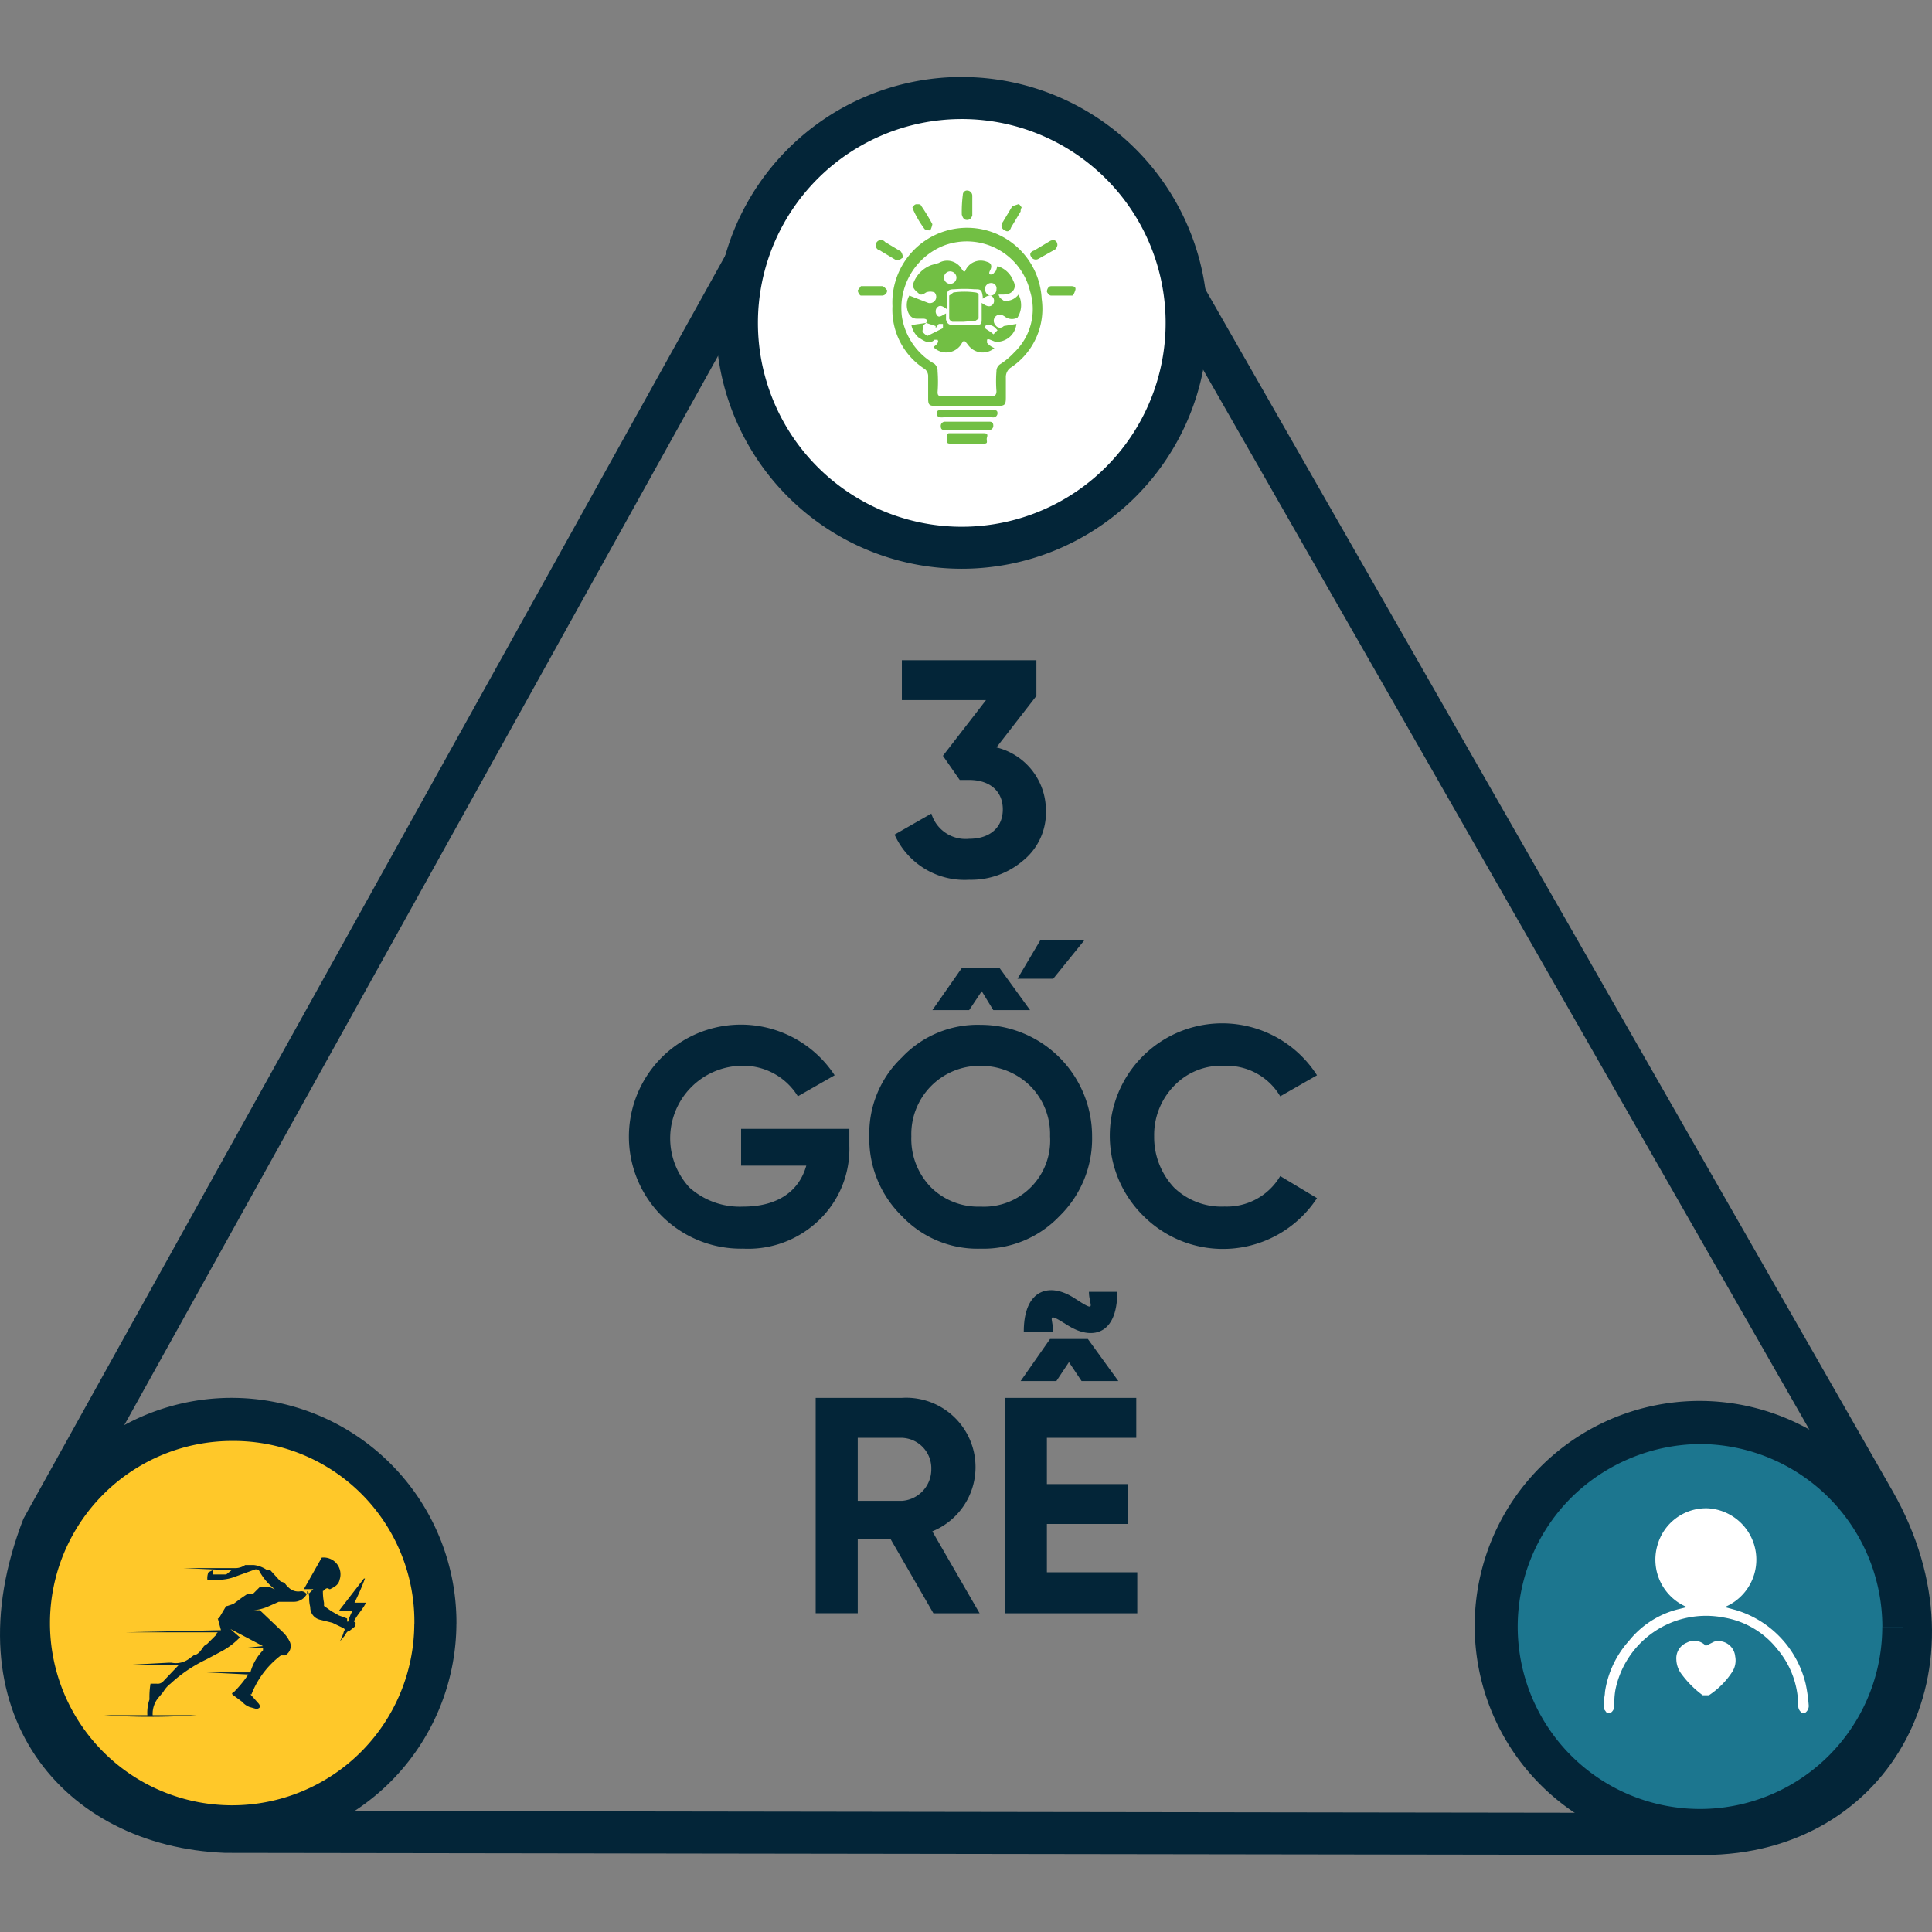 <svg xmlns="http://www.w3.org/2000/svg" xmlns:xlink="http://www.w3.org/1999/xlink" width="124" height="124" viewBox="0 0 124 124">
  <rect x="0" y="0" width="124" height="124" fill="#808080" stroke="none"/>
  <defs>
    <clipPath id="clip-path">
      <rect id="Rectangle_103" data-name="Rectangle 103" width="124" height="124" transform="translate(489.5 1100.5)" fill="#fff" stroke="#707070" stroke-width="1"/>
    </clipPath>
  </defs>
  <g id="Mask_Group_21" data-name="Mask Group 21" transform="translate(-489.5 -1100.5)" clip-path="url(#clip-path)">
    <g id="_3gocre" data-name="3gocre" transform="translate(489.519 1105.443)">
      <path id="Path_564" data-name="Path 564" d="M66.229,5.8c4.384,0,8.43,1.821,9.847,4.384h0L124.1,94.15c2.7,4.721,2.9,9.847.607,13.758s-5.868,5.6-10.386,5.6l-94.825-.135c-4.384-.2-8.026-2.023-10.049-5.126s-2.293-7.688-.472-12.477L55.641,11.735h0c2.63-5.193,8.3-5.8,10.589-5.8m0-2.7C61.1,3.1,55.843,5.261,53.28,10.386L6.475,94.623c-4.788,12.342,2.5,21.042,12.949,21.447l94.892.135c12.072,0,18.547-12.072,12.14-23.335L78.436,8.9c-2.023-3.574-7.014-5.8-12.207-5.8Z" transform="translate(-4.991 -2.091)" fill="#032538"/>
      <path id="Path_565" data-name="Path 565" d="M32.912,101.367A13.084,13.084,0,1,1,19.9,88.283a12.949,12.949,0,0,1,13.017,13.084Z" transform="translate(-4.991 -2.091)" fill="#ffc829"/>
      <path id="Path_566" data-name="Path 566" d="M32.912,101.367H31.563A11.692,11.692,0,1,1,19.9,89.632a11.6,11.6,0,0,1,11.668,11.735h2.7A14.433,14.433,0,1,0,19.9,115.732a14.433,14.433,0,0,0,14.365-14.365Z" transform="translate(-4.991 -2.091)" fill="#032538"/>
      <path id="Path_567" data-name="Path 567" d="M127.13,101.569a13.084,13.084,0,1,1-13.017-13.084,12.949,12.949,0,0,1,13.017,13.084Z" transform="translate(-4.991 -2.091)" fill="#1c768f"/>
      <path id="Path_568" data-name="Path 568" d="M127.13,101.569h-1.349a11.7,11.7,0,1,1-19.963-8.3,11.87,11.87,0,0,1,8.3-3.44,11.744,11.744,0,0,1,11.668,11.735h2.7a14.433,14.433,0,1,0-14.365,14.365,14.433,14.433,0,0,0,14.365-14.365Z" transform="translate(-4.991 -2.091)" fill="#032538"/>
      <path id="Path_569" data-name="Path 569" d="M66.7,32.305A14.433,14.433,0,1,1,81.134,17.872,14.433,14.433,0,0,1,66.7,32.305Z" transform="translate(-4.991 -2.091)" fill="#fff"/>
      <path id="Path_570" data-name="Path 570" d="M66.7,4.788A13.084,13.084,0,1,1,53.617,17.872,13.084,13.084,0,0,1,66.7,4.788m0-2.7A15.782,15.782,0,1,0,82.483,17.872,15.782,15.782,0,0,0,66.7,2.091Z" transform="translate(-4.991 -2.091)" fill="#032538"/>
      <path id="Path_571" data-name="Path 571" d="M120.656,107.1a.54.54,0,0,1-.27-.472,5.665,5.665,0,0,0-1.349-3.642,5.53,5.53,0,0,0-3.44-2.023,5.935,5.935,0,0,0-6.947,4.654,5.127,5.127,0,0,0-.067,1.012.54.54,0,0,1-.27.472h-.2l-.2-.27v-.472c0-.2.067-.4.067-.607a6.272,6.272,0,0,1,1.551-3.3,5.867,5.867,0,0,1,3.17-2.023l.54-.135a3.3,3.3,0,0,1-1.888-3.979,3.237,3.237,0,0,1,3.237-2.361,3.3,3.3,0,0,1,1.079,6.34l.742.2a6.542,6.542,0,0,1,4.451,4.721,10.252,10.252,0,0,1,.2,1.416.54.54,0,0,1-.27.472Z" transform="translate(-4.991 -2.091)" fill="#fff"/>
      <path id="Path_572" data-name="Path 572" d="M114.451,102.783l.54-.27a1.079,1.079,0,0,1,1.349.944,1.349,1.349,0,0,1-.2,1.012,5.193,5.193,0,0,1-1.484,1.484h-.4A6.407,6.407,0,0,1,112.9,104.6a1.619,1.619,0,0,1-.337-.944,1.079,1.079,0,0,1,.674-1.079,1.012,1.012,0,0,1,1.147.135Z" transform="translate(-4.991 -2.091)" fill="#fff"/>
      <path id="Path_573" data-name="Path 573" d="M67.038,23.2H65.015c-.4,0-.472-.067-.472-.472V21.245a.607.607,0,0,0-.2-.4,4.519,4.519,0,0,1-2.091-4.047,4.794,4.794,0,1,1,9.577-.472A4.519,4.519,0,0,1,69.8,20.772a.742.742,0,0,0-.27.607v1.281c0,.472-.067.54-.54.54Zm0-.607H68.59c.2,0,.337-.067.337-.337a8.161,8.161,0,0,1,0-1.281.54.54,0,0,1,.27-.472,4.654,4.654,0,0,0,.877-.742,3.844,3.844,0,0,0,1.012-3.912,4.181,4.181,0,0,0-5.463-2.967,4.316,4.316,0,0,0-2.765,4.586A4.249,4.249,0,0,0,64.948,20.5a.607.607,0,0,1,.2.472,8.971,8.971,0,0,1,0,1.349c0,.2.067.27.337.27Z" transform="translate(-4.991 -2.091)" fill="#72bf44"/>
      <path id="Path_574" data-name="Path 574" d="M67.038,24.954h1.079c.2,0,.27.067.2.27s.135.4-.2.4H65.959c-.337,0-.2-.27-.2-.472s.067-.2.2-.2Z" transform="translate(-4.991 -2.091)" fill="#72bf44"/>
      <path id="Path_575" data-name="Path 575" d="M67.038,23.47h1.686c.135,0,.27,0,.27.2a.27.27,0,0,1-.27.27,26.978,26.978,0,0,0-3.3,0c-.2,0-.337-.067-.337-.27s.2-.2.27-.2Z" transform="translate(-4.991 -2.091)" fill="#72bf44"/>
      <path id="Path_576" data-name="Path 576" d="M67.038,24.212h1.416c.2,0,.27.067.27.27a.27.27,0,0,1-.27.27H65.622c-.2,0-.27-.067-.27-.27a.27.27,0,0,1,.27-.27Z" transform="translate(-4.991 -2.091)" fill="#72bf44"/>
      <path id="Path_577" data-name="Path 577" d="M63.531,10.454c.067-.067.135-.2.27-.2s.27,0,.27.067a11.734,11.734,0,0,1,.742,1.214,1.416,1.416,0,0,1-.135.4c-.067,0-.337,0-.4-.135a6.407,6.407,0,0,1-.674-1.147C63.531,10.589,63.6,10.589,63.531,10.454Z" transform="translate(-4.991 -2.091)" fill="#72bf44"/>
      <path id="Path_578" data-name="Path 578" d="M70.545,10.454a.54.54,0,0,0-.067.27l-.607,1.012c-.067.2-.2.337-.4.2a.337.337,0,0,1-.135-.54l.607-1.012.4-.135C70.411,10.251,70.478,10.386,70.545,10.454Z" transform="translate(-4.991 -2.091)" fill="#72bf44"/>
      <path id="Path_579" data-name="Path 579" d="M72.838,12.882a.54.54,0,0,1-.135.27l-1.079.607a.337.337,0,0,1-.472-.135c-.135-.2,0-.337.2-.4l1.012-.607C72.636,12.477,72.838,12.612,72.838,12.882Z" transform="translate(-4.991 -2.091)" fill="#72bf44"/>
      <path id="Path_580" data-name="Path 580" d="M60.834,15.512h.742c.135,0,.27.2.337.27a.337.337,0,0,1-.337.337H60.227c-.067,0-.2-.2-.2-.337l.2-.27Z" transform="translate(-4.991 -2.091)" fill="#72bf44"/>
      <path id="Path_581" data-name="Path 581" d="M67.376,10.386v.607c-.067.135-.135.27-.337.27s-.27-.135-.337-.337a8.633,8.633,0,0,1,.067-1.281.27.27,0,0,1,.27-.27.337.337,0,0,1,.337.337Z" transform="translate(-4.991 -2.091)" fill="#72bf44"/>
      <path id="Path_582" data-name="Path 582" d="M62.722,13.826h-.27l-1.012-.607a.337.337,0,1,1,.337-.54l1.012.607a.742.742,0,0,1,.135.4A.97.97,0,0,0,62.722,13.826Z" transform="translate(-4.991 -2.091)" fill="#72bf44"/>
      <path id="Path_583" data-name="Path 583" d="M73.378,15.512h.337c.2,0,.337.067.27.27s-.135.337-.2.337H72.434c-.135,0-.27-.2-.27-.27s.067-.337.27-.337Z" transform="translate(-4.991 -2.091)" fill="#72bf44"/>
      <path id="Path_584" data-name="Path 584" d="M64.408,17.872c.135-.2,0-.27-.2-.27h-.4c-.337,0-.54-.27-.607-.607a1.214,1.214,0,0,1,.135-.877l1.214.472a.407.407,0,0,0,.4-.674.742.742,0,0,0-.54,0c-.2.135-.337.2-.472.067s-.472-.337-.337-.674a1.956,1.956,0,0,1,1.147-1.147l.472-.135a1.079,1.079,0,0,1,1.484.4c.135.2.2.2.27,0a1.079,1.079,0,0,1,1.349-.472c.27.067.337.27.2.54s0,.2,0,.27a.27.27,0,0,0,.27-.135c.135-.067.135-.27.2-.4a1.551,1.551,0,0,1,1.012.944c.27.472-.067.877-.607.877s-.27,0-.27.2l.27.2a1.012,1.012,0,0,0,.944-.4,1.484,1.484,0,0,1-.067,1.484.742.742,0,0,1-.809-.067c-.2-.135-.4-.2-.607,0a.4.4,0,0,0,0,.54.337.337,0,0,0,.54.067l.809-.135a1.281,1.281,0,0,1-1.349,1.147l-.337-.135s-.135-.067-.2,0v.2a1.214,1.214,0,0,0,.472.337,1.147,1.147,0,0,1-1.686-.2c-.27-.337-.27-.337-.472,0a1.147,1.147,0,0,1-1.754.135c.067-.067.2-.135.27-.27s0-.135,0-.2h-.2c-.337.337-.674.067-1.012-.135a1.416,1.416,0,0,1-.472-.809l.944-.135c-.067.067-.2.135-.2.27s-.067.27,0,.337.27.27.337.2l.944-.472v-.27h-.27l-.2.27v-.135Zm1.281-.607v.4c.067.2.135.337.4.337h1.349c.54,0,.54,0,.54-.472v-.944c.27.2.54.337.742.067a.4.4,0,0,0,0-.4c-.2-.27-.472-.067-.674.067v-.135c-.067-.472-.135-.472-.54-.472a8.093,8.093,0,0,0-1.281,0c-.337,0-.472.067-.472.4V17c-.27-.2-.472-.337-.674-.067a.4.4,0,0,0,0,.4C65.217,17.6,65.42,17.4,65.69,17.265Zm.27-2.7a.4.4,0,1,0,.4.4A.4.4,0,0,0,65.959,14.568Zm2.967,1.147a.337.337,0,0,0-.337-.4.4.4,0,0,0-.4.337c0,.27.135.472.4.472a.4.4,0,0,0,.337-.4Zm-.2,2.9.27-.27-.135-.135a.607.607,0,0,0-.4-.2h-.2a.337.337,0,0,0-.067.2c.135.135.337.2.54.4Z" transform="translate(-4.991 -2.091)" fill="#72bf44"/>
      <path id="Path_585" data-name="Path 585" d="M66.836,17.8h-.742a.337.337,0,0,1-.2-.2V16.119l.27-.2a4.991,4.991,0,0,1,1.416,0c.067,0,.2.067.2.135V17.6l-.2.135Z" transform="translate(-4.991 -2.091)" fill="#72bf44"/>
      <path id="Path_586" data-name="Path 586" d="M14.77,107.234H17.6a43.571,43.571,0,0,1-5.935,0h2.765a2.63,2.63,0,0,1,.135-1.012,5.126,5.126,0,0,1,.067-1.012h.4a.472.472,0,0,0,.4-.135L16.456,104H13.219l2.563-.135h.2a1.416,1.416,0,0,0,1.147-.27l.27-.2c.337-.067.472-.337.674-.607h0l.2-.135.54-.54c0-.067.067-.135.135-.2H13.017l6.137-.135-.2-.742h-.067c.067,0,.135,0,.2-.135l.4-.674h.067l.4-.135.54-.4.4-.27h.337l.4-.4h.674l.472.2h-.067a3.709,3.709,0,0,1-1.079-1.214c-.067-.135-.135-.135-.27-.135L19.9,98.4a2.968,2.968,0,0,1-1.079.135h-.54a1.012,1.012,0,0,1,.067-.472l.27-.135v.27h.877l.337-.27-3.1-.135H20.1a1.079,1.079,0,0,0,.607-.2h.54a1.821,1.821,0,0,1,.877.337h.2l.674.742h-.067a.4.4,0,0,1,.4.2l.135.135a.877.877,0,0,0,.809.27.4.4,0,0,1,.337.135.135.135,0,0,0,.2,0l.27-.27h-.607l1.147-2.023a1.079,1.079,0,0,1,1.147,1.416c-.067.337-.337.472-.607.607H26.1c-.135-.135-.27,0-.4.135v-.135a3.574,3.574,0,0,0,.067.877v.2l.472.337.472.27.54.2v.2h.067a2.833,2.833,0,0,1,.27-.674h-.877l1.619-2.091h.067a15.444,15.444,0,0,1-.674,1.551h.742c-.2.4-.472.674-.674,1.012s-.067.135,0,.27a.4.4,0,0,1-.067.27l-.337.27c-.135,0-.2.135-.27.27l-.337.4a2.833,2.833,0,0,0,.27-.674c.067-.067.067-.135-.067-.2L26.3,101.3l-.809-.2a.809.809,0,0,1-.607-.809,2.293,2.293,0,0,1-.067-.674,2.9,2.9,0,0,0-.067-.337h-.067v.135a.944.944,0,0,1-.877.54h-.944l-.607.27a2.9,2.9,0,0,1-1.484.27h.877l1.416,1.349a2.091,2.091,0,0,1,.472.607.674.674,0,0,1-.27.944H23a5.737,5.737,0,0,0-1.888,2.5h-.067l.54.607c.135.2.067.27-.135.337l-.472-.135a1.214,1.214,0,0,1-.472-.337l-.54-.4q-.2-.135,0-.2a7.755,7.755,0,0,0,.944-1.147l-2.7-.135h2.833a3.237,3.237,0,0,1,.809-1.416v-.135H20.5l1.349-.135h0L19.761,101.7l.607.54a4.721,4.721,0,0,1-1.147.877l-1.012.54a9.172,9.172,0,0,0-2.293,1.551,1.821,1.821,0,0,0-.472.54l-.337.4a1.619,1.619,0,0,0-.337,1.079Z" transform="translate(-4.991 -2.091)" fill="#032538"/>
      <path id="Path_587" data-name="Path 587" d="M68.927,45.119A4.156,4.156,0,0,1,72.1,49.1a3.979,3.979,0,0,1-1.484,3.3,5.126,5.126,0,0,1-3.44,1.214,4.923,4.923,0,0,1-4.788-2.9l2.361-1.349a2.293,2.293,0,0,0,2.428,1.619c1.349,0,2.158-.742,2.158-1.888s-.809-1.888-2.158-1.888h-.607l-1.079-1.551,2.765-3.574h-5.4V39.522H71.49v2.293Z" transform="translate(-4.991 -2.091)" fill="#032538"/>
      <path id="Path_588" data-name="Path 588" d="M59.485,69.6V70.68a6.34,6.34,0,0,1-1.956,4.788,6.542,6.542,0,0,1-4.856,1.821,7.19,7.19,0,1,1,5.868-11.128L56.18,67.51a4.114,4.114,0,0,0-3.709-1.956,4.654,4.654,0,0,0-3.237,7.823,4.856,4.856,0,0,0,3.44,1.214c2.158,0,3.574-.944,4.047-2.63H52.538V69.6Z" transform="translate(-4.991 -2.091)" fill="#032538"/>
      <path id="Path_589" data-name="Path 589" d="M67.915,62.924a7.149,7.149,0,0,1,7.149,7.149A6.947,6.947,0,0,1,72.973,75.2a6.744,6.744,0,0,1-5.058,2.091A6.677,6.677,0,0,1,62.857,75.2a6.947,6.947,0,0,1-2.091-5.126,6.744,6.744,0,0,1,2.091-5.058A6.677,6.677,0,0,1,67.915,62.924Zm0,11.668a4.249,4.249,0,0,0,4.451-4.519,4.384,4.384,0,0,0-1.281-3.237,4.519,4.519,0,0,0-3.17-1.281,4.384,4.384,0,0,0-4.451,4.519,4.451,4.451,0,0,0,1.281,3.3A4.316,4.316,0,0,0,67.915,74.592Zm.067-13.826-.809,1.214H64.813l1.888-2.7h2.428l1.956,2.7H68.724Zm3.777-3.3h2.833l-2.023,2.5H70.276Z" transform="translate(-4.991 -2.091)" fill="#032538"/>
      <path id="Path_590" data-name="Path 590" d="M78.369,75.2A7.216,7.216,0,1,1,89.5,66.162l-2.36,1.349a3.979,3.979,0,0,0-3.574-1.956,4.181,4.181,0,0,0-3.237,1.281,4.519,4.519,0,0,0-1.281,3.237,4.721,4.721,0,0,0,1.281,3.3,4.384,4.384,0,0,0,3.237,1.214,3.979,3.979,0,0,0,3.574-1.956l2.36,1.416A7.216,7.216,0,0,1,78.369,75.2Z" transform="translate(-4.991 -2.091)" fill="#032538"/>
      <path id="Path_591" data-name="Path 591" d="M64.88,100.692,62.115,95.9H60.024v4.788h-2.7V86.867h5.53a4.451,4.451,0,0,1,1.956,8.565l3.035,5.261ZM60.024,89.429v4.047h2.833a2.023,2.023,0,0,0,1.888-2.023,1.956,1.956,0,0,0-1.888-2.023Z" transform="translate(-4.991 -2.091)" fill="#032538"/>
      <path id="Path_592" data-name="Path 592" d="M72.164,98.062h5.8v2.63h-8.5V86.867H77.9v2.563H72.164V92.4h5.193V94.96H72.164ZM73.58,84.574l-.809,1.214H70.478l1.888-2.7h2.428l1.956,2.7H74.39Zm-2.9-1.956c0-2.765,1.686-3.17,3.237-2.158s.944.472.944-.4h1.821c0,2.833-1.686,3.1-3.17,2.158s-.944-.472-.944.4Z" transform="translate(-4.991 -2.091)" fill="#032538"/>
    </g>
  </g>
</svg>
